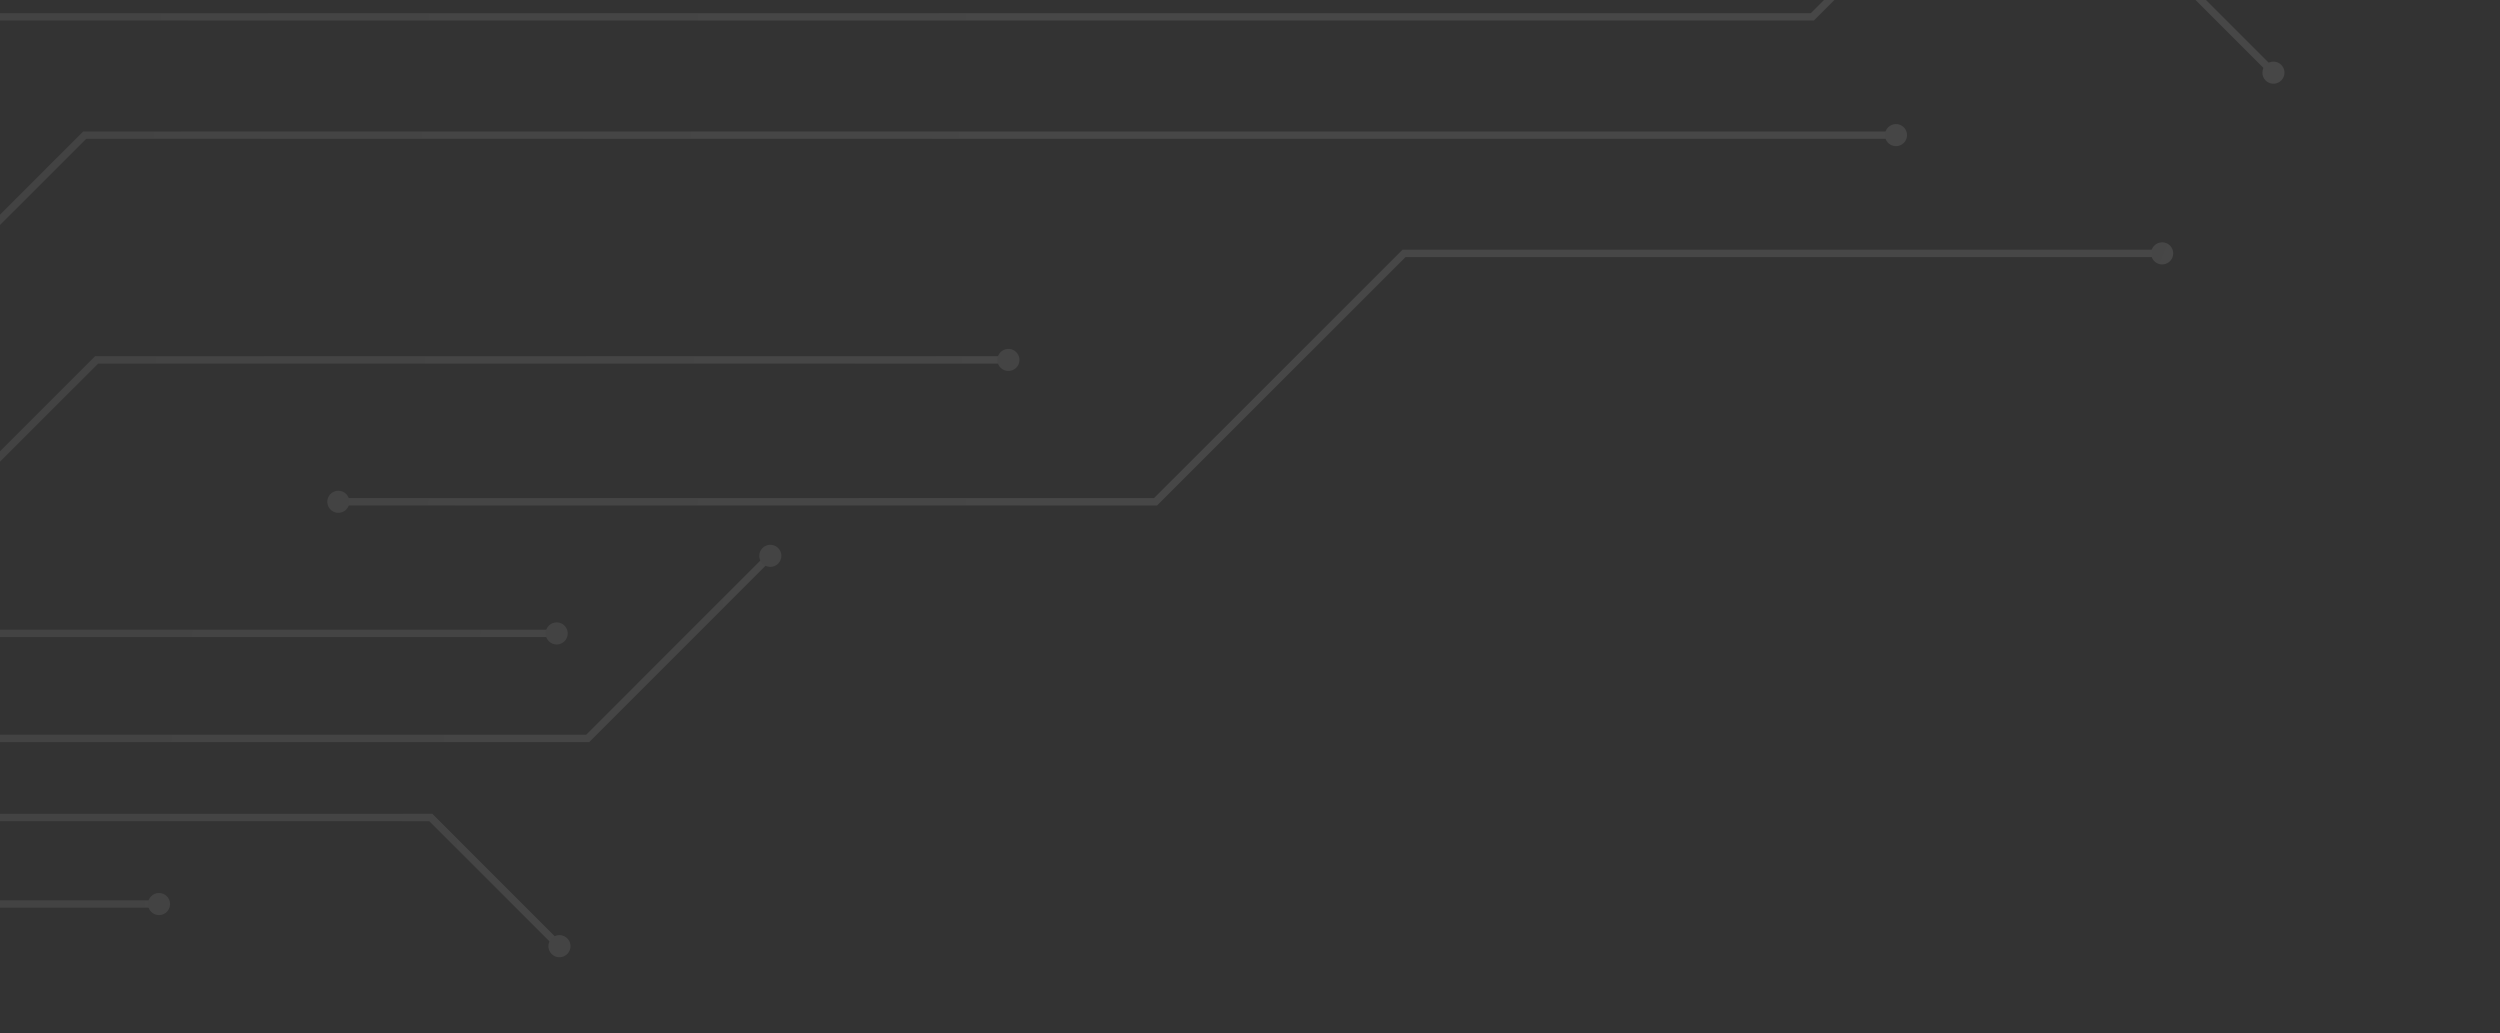 <?xml version="1.0" encoding="UTF-8"?> <svg xmlns="http://www.w3.org/2000/svg" width="600" height="248" viewBox="0 0 600 248" fill="none"><rect x="0" y="0" width="600" height="248" fill="#333333" stroke="none"/> <g opacity="0.1"> <g clip-path="url(#clip0_84_5)"> <path d="M336.617 59.924H519.047V61.69H337.343L277.702 121.307H81.067V119.541H276.968L336.617 59.924Z" fill="url(#paint0_radial_84_5)"></path> <path d="M518.918 58.158C519.443 58.158 519.956 58.313 520.393 58.605C520.829 58.897 521.169 59.311 521.37 59.796C521.571 60.281 521.623 60.814 521.521 61.329C521.419 61.843 521.166 62.316 520.795 62.687C520.424 63.058 519.951 63.311 519.436 63.413C518.921 63.515 518.388 63.463 517.903 63.262C517.418 63.061 517.003 62.721 516.712 62.285C516.42 61.849 516.265 61.336 516.265 60.811C516.265 60.107 516.544 59.433 517.042 58.935C517.54 58.438 518.215 58.158 518.918 58.158Z" fill="url(#paint1_radial_84_5)"></path> <path d="M81.204 117.775C80.679 117.775 80.166 117.93 79.73 118.222C79.294 118.514 78.954 118.928 78.753 119.413C78.552 119.898 78.499 120.431 78.602 120.946C78.704 121.46 78.957 121.933 79.328 122.304C79.699 122.675 80.172 122.928 80.687 123.03C81.201 123.132 81.735 123.08 82.22 122.879C82.705 122.678 83.119 122.338 83.411 121.902C83.703 121.466 83.858 120.953 83.858 120.428C83.858 119.724 83.579 119.049 83.081 118.552C82.583 118.054 81.908 117.775 81.204 117.775Z" fill="url(#paint2_radial_84_5)"></path> <path d="M22.822 85.495H242.147V87.261H23.556L-26.155 136.935H-187.299V135.177H-26.881L22.822 85.495Z" fill="url(#paint3_radial_84_5)"></path> <path d="M242.018 83.729C242.543 83.729 243.056 83.885 243.492 84.176C243.928 84.468 244.269 84.882 244.47 85.367C244.671 85.851 244.723 86.385 244.621 86.9C244.518 87.414 244.266 87.887 243.894 88.258C243.523 88.629 243.05 88.882 242.536 88.984C242.021 89.086 241.487 89.034 241.002 88.833C240.517 88.632 240.103 88.292 239.811 87.856C239.52 87.42 239.364 86.907 239.364 86.382C239.364 85.678 239.644 85.003 240.141 84.506C240.639 84.008 241.314 83.729 242.018 83.729Z" fill="url(#paint4_radial_84_5)"></path> <path d="M-187.17 133.403C-187.695 133.403 -188.208 133.558 -188.645 133.85C-189.081 134.142 -189.421 134.556 -189.622 135.041C-189.823 135.525 -189.875 136.059 -189.773 136.574C-189.671 137.088 -189.418 137.561 -189.047 137.932C-188.676 138.303 -188.203 138.556 -187.688 138.658C-187.173 138.76 -186.64 138.708 -186.155 138.507C-185.67 138.306 -185.255 137.966 -184.964 137.53C-184.672 137.094 -184.516 136.581 -184.516 136.056C-184.516 135.352 -184.796 134.677 -185.294 134.18C-185.791 133.682 -186.466 133.403 -187.17 133.403Z" fill="url(#paint5_radial_84_5)"></path> <path d="M404.775 -50.794H571.646L597.804 -24.627L596.554 -23.377L570.912 -49.028H405.509L389.885 -33.425H-57.395L-109.929 19.096H-447.156V17.338H-110.663L-58.121 -35.191H389.151L404.775 -50.794Z" fill="url(#paint6_radial_84_5)"></path> <path d="M-447.027 20.87C-447.552 20.87 -448.065 20.715 -448.501 20.423C-448.938 20.131 -449.278 19.717 -449.479 19.232C-449.68 18.748 -449.732 18.214 -449.63 17.7C-449.527 17.185 -449.275 16.712 -448.904 16.341C-448.532 15.97 -448.06 15.717 -447.545 15.615C-447.03 15.513 -446.496 15.565 -446.012 15.766C-445.527 15.967 -445.112 16.307 -444.821 16.743C-444.529 17.179 -444.373 17.692 -444.373 18.217C-444.372 18.566 -444.44 18.911 -444.573 19.234C-444.706 19.556 -444.902 19.849 -445.148 20.096C-445.395 20.342 -445.688 20.537 -446.01 20.67C-446.333 20.803 -446.678 20.871 -447.027 20.87Z" fill="url(#paint7_radial_84_5)"></path> <path d="M595.207 -22.224C595.578 -21.852 596.051 -21.599 596.566 -21.497C597.081 -21.394 597.615 -21.447 598.1 -21.647C598.585 -21.848 599 -22.188 599.291 -22.624C599.583 -23.061 599.739 -23.574 599.739 -24.099C599.739 -24.623 599.583 -25.137 599.291 -25.573C599 -26.009 598.585 -26.349 598.1 -26.55C597.615 -26.751 597.081 -26.803 596.566 -26.7C596.051 -26.598 595.578 -26.345 595.207 -25.973C594.71 -25.476 594.431 -24.802 594.431 -24.099C594.431 -23.395 594.71 -22.721 595.207 -22.224Z" fill="url(#paint8_radial_84_5)"></path> <path d="M453.752 -16.015H513.417L546.335 16.903L545.085 18.153L512.691 -14.248H454.487L435.322 4.928H-13.362L-74.414 65.964H-462.087L-514.702 118.573L-515.952 117.323L-462.812 64.198H-75.149L-14.097 3.162H434.587L453.752 -16.015Z" fill="url(#paint9_radial_84_5)"></path> <path d="M-515.234 120.509C-513.768 120.509 -512.58 119.321 -512.58 117.856C-512.58 116.39 -513.768 115.202 -515.234 115.202C-516.699 115.202 -517.888 116.39 -517.888 117.856C-517.888 119.321 -516.699 120.509 -515.234 120.509Z" fill="url(#paint10_radial_84_5)"></path> <path d="M543.746 19.314C544.117 19.685 544.59 19.938 545.104 20.041C545.619 20.143 546.153 20.091 546.638 19.89C547.123 19.69 547.538 19.349 547.83 18.913C548.121 18.477 548.277 17.964 548.277 17.439C548.277 16.914 548.121 16.401 547.83 15.965C547.538 15.528 547.123 15.188 546.638 14.988C546.153 14.787 545.619 14.735 545.104 14.837C544.59 14.94 544.117 15.193 543.746 15.564C543.251 16.063 542.973 16.736 542.973 17.439C542.973 18.141 543.251 18.815 543.746 19.314Z" fill="url(#paint11_radial_84_5)"></path> <path d="M19.975 31.547H455.164V33.305H20.709L-43.199 97.196H-416.65L-492.609 173.142H-863.18V171.376H-493.343L-417.376 95.43H-43.925L19.975 31.547Z" fill="url(#paint12_radial_84_5)"></path> <path d="M455.035 29.773C455.56 29.773 456.073 29.928 456.509 30.22C456.946 30.511 457.286 30.926 457.487 31.41C457.688 31.895 457.74 32.429 457.638 32.943C457.535 33.458 457.282 33.931 456.911 34.302C456.54 34.673 456.067 34.925 455.553 35.028C455.038 35.13 454.504 35.078 454.019 34.877C453.534 34.676 453.12 34.336 452.829 33.9C452.537 33.464 452.381 32.951 452.381 32.426C452.384 31.723 452.664 31.049 453.161 30.552C453.658 30.055 454.332 29.775 455.035 29.773Z" fill="url(#paint13_radial_84_5)"></path> <path d="M-863.043 169.602C-863.568 169.6 -864.082 169.755 -864.52 170.045C-864.957 170.336 -865.299 170.75 -865.501 171.234C-865.703 171.719 -865.757 172.253 -865.655 172.768C-865.554 173.283 -865.302 173.756 -864.931 174.128C-864.56 174.5 -864.087 174.754 -863.572 174.857C-863.057 174.96 -862.523 174.907 -862.038 174.707C-861.552 174.506 -861.137 174.166 -860.845 173.73C-860.553 173.293 -860.398 172.78 -860.398 172.255C-860.398 171.553 -860.676 170.879 -861.172 170.382C-861.668 169.885 -862.341 169.604 -863.043 169.602Z" fill="url(#paint14_radial_84_5)"></path> <path d="M-124.448 150.394L-123.198 151.644L-217.862 246.234H-576.343V244.468H-218.596L-124.448 150.394Z" fill="url(#paint15_radial_84_5)"></path> <path d="M-125.787 149.241C-125.416 148.869 -124.943 148.616 -124.429 148.514C-123.914 148.411 -123.38 148.463 -122.895 148.664C-122.41 148.865 -121.995 149.205 -121.703 149.641C-121.412 150.077 -121.256 150.591 -121.256 151.115C-121.256 151.64 -121.412 152.153 -121.703 152.59C-121.995 153.026 -122.41 153.366 -122.895 153.567C-123.38 153.767 -123.914 153.82 -124.429 153.717C-124.943 153.615 -125.416 153.362 -125.787 152.99C-126.034 152.745 -126.23 152.452 -126.364 152.131C-126.498 151.809 -126.567 151.464 -126.567 151.115C-126.567 150.767 -126.498 150.422 -126.364 150.1C-126.23 149.778 -126.034 149.486 -125.787 149.241Z" fill="url(#paint16_radial_84_5)"></path> <path d="M-576.205 242.702C-576.73 242.702 -577.243 242.858 -577.68 243.149C-578.116 243.441 -578.456 243.855 -578.657 244.34C-578.858 244.824 -578.911 245.358 -578.808 245.873C-578.706 246.387 -578.453 246.86 -578.082 247.231C-577.711 247.602 -577.238 247.855 -576.723 247.957C-576.208 248.059 -575.675 248.007 -575.19 247.806C-574.705 247.605 -574.291 247.265 -573.999 246.829C-573.707 246.393 -573.552 245.88 -573.552 245.355C-573.552 244.651 -573.831 243.977 -574.329 243.479C-574.827 242.981 -575.502 242.702 -576.205 242.702Z" fill="url(#paint17_radial_84_5)"></path> <path d="M-107.05 -133.128H282.687L346.586 -69.237H522.613V-67.471H345.861L281.953 -131.362H-107.05V-133.128Z" fill="url(#paint18_radial_84_5)"></path> <path d="M522.484 -71.003C523.009 -71.003 523.522 -70.847 523.959 -70.555C524.395 -70.263 524.735 -69.848 524.936 -69.363C525.137 -68.878 525.189 -68.344 525.086 -67.829C524.983 -67.314 524.729 -66.841 524.357 -66.471C523.985 -66.1 523.512 -65.848 522.996 -65.747C522.481 -65.645 521.947 -65.699 521.462 -65.901C520.978 -66.103 520.564 -66.444 520.273 -66.882C519.982 -67.319 519.828 -67.833 519.83 -68.358C519.832 -69.06 520.112 -69.733 520.61 -70.228C521.107 -70.724 521.781 -71.003 522.484 -71.003Z" fill="url(#paint19_radial_84_5)"></path> <path d="M-106.913 -134.893C-107.438 -134.893 -107.951 -134.738 -108.387 -134.446C-108.823 -134.155 -109.164 -133.741 -109.365 -133.256C-109.565 -132.771 -109.618 -132.238 -109.516 -131.723C-109.413 -131.208 -109.16 -130.736 -108.789 -130.365C-108.418 -129.993 -107.945 -129.741 -107.43 -129.638C-106.916 -129.536 -106.382 -129.589 -105.897 -129.789C-105.412 -129.99 -104.998 -130.33 -104.706 -130.766C-104.415 -131.203 -104.259 -131.716 -104.259 -132.24C-104.259 -132.944 -104.539 -133.619 -105.036 -134.116C-105.534 -134.614 -106.209 -134.893 -106.913 -134.893Z" fill="url(#paint20_radial_84_5)"></path> <path d="M184.337 132.677L185.587 133.927L141.41 178.109H-12.29V176.344H140.676L184.337 132.677Z" fill="url(#paint21_radial_84_5)"></path> <path d="M182.998 131.524C183.369 131.153 183.842 130.9 184.357 130.797C184.872 130.694 185.406 130.747 185.891 130.947C186.376 131.148 186.791 131.488 187.082 131.925C187.374 132.361 187.53 132.874 187.53 133.399C187.53 133.924 187.374 134.437 187.082 134.873C186.791 135.31 186.376 135.65 185.891 135.85C185.406 136.051 184.872 136.103 184.357 136.001C183.842 135.898 183.369 135.645 182.998 135.274C182.751 135.028 182.555 134.736 182.422 134.414C182.288 134.092 182.219 133.747 182.219 133.399C182.219 133.05 182.288 132.705 182.422 132.384C182.555 132.062 182.751 131.77 182.998 131.524Z" fill="url(#paint22_radial_84_5)"></path> <path d="M-12.152 174.577C-12.678 174.577 -13.191 174.733 -13.628 175.025C-14.064 175.317 -14.404 175.732 -14.605 176.217C-14.806 176.702 -14.858 177.236 -14.755 177.751C-14.652 178.266 -14.398 178.739 -14.026 179.109C-13.654 179.48 -13.181 179.732 -12.665 179.834C-12.15 179.935 -11.616 179.881 -11.131 179.679C-10.646 179.477 -10.232 179.136 -9.942 178.699C-9.651 178.261 -9.497 177.748 -9.499 177.222C-9.499 176.874 -9.568 176.53 -9.701 176.208C-9.834 175.887 -10.03 175.595 -10.276 175.349C-10.523 175.104 -10.816 174.909 -11.137 174.777C-11.46 174.644 -11.804 174.576 -12.152 174.577Z" fill="url(#paint23_radial_84_5)"></path> <path d="M38.301 216.083H-165.021V217.849H38.301V216.083Z" fill="url(#paint24_radial_84_5)"></path> <path d="M-164.892 219.623C-165.417 219.623 -165.93 219.467 -166.366 219.176C-166.802 218.884 -167.143 218.47 -167.344 217.985C-167.544 217.5 -167.597 216.967 -167.495 216.452C-167.392 215.938 -167.139 215.465 -166.768 215.094C-166.397 214.723 -165.924 214.47 -165.409 214.368C-164.895 214.265 -164.361 214.318 -163.876 214.519C-163.391 214.72 -162.977 215.06 -162.685 215.496C-162.394 215.932 -162.238 216.445 -162.238 216.97C-162.238 217.673 -162.518 218.348 -163.015 218.846C-163.513 219.343 -164.188 219.623 -164.892 219.623Z" fill="url(#paint25_radial_84_5)"></path> <path d="M38.164 219.623C39.629 219.623 40.817 218.435 40.817 216.97C40.817 215.505 39.629 214.317 38.164 214.317C36.698 214.317 35.51 215.505 35.51 216.97C35.51 218.435 36.698 219.623 38.164 219.623Z" fill="url(#paint26_radial_84_5)"></path> <path d="M149.903 -99.049H277.912V-97.283H150.637L128.278 -74.922H-194.406L-222.637 -46.706H-557.234L-587.329 -76.817H-676.838L-735.801 -17.829H-1093.24L-1127.06 15.999L-1128.31 14.75L-1093.98 -19.595H-736.535L-677.572 -78.575H-586.594L-556.5 -48.472H-223.363L-195.139 -76.688H127.544L149.903 -99.049Z" fill="url(#paint27_radial_84_5)"></path> <path d="M277.783 -100.815C278.308 -100.815 278.821 -100.66 279.257 -100.368C279.694 -100.077 280.034 -99.662 280.234 -99.177C280.435 -98.693 280.488 -98.159 280.385 -97.644C280.283 -97.13 280.03 -96.657 279.659 -96.286C279.288 -95.915 278.815 -95.662 278.301 -95.56C277.786 -95.458 277.252 -95.51 276.767 -95.711C276.282 -95.912 275.868 -96.252 275.576 -96.688C275.285 -97.124 275.129 -97.637 275.129 -98.162C275.129 -98.866 275.409 -99.541 275.906 -100.038C276.404 -100.536 277.079 -100.815 277.783 -100.815Z" fill="url(#paint28_radial_84_5)"></path> <path d="M-1129.47 13.435C-1129.84 13.806 -1130.09 14.279 -1130.19 14.793C-1130.3 15.308 -1130.24 15.842 -1130.04 16.327C-1129.84 16.812 -1129.5 17.226 -1129.07 17.518C-1128.63 17.81 -1128.12 17.965 -1127.59 17.965C-1127.07 17.965 -1126.55 17.81 -1126.12 17.518C-1125.68 17.226 -1125.34 16.812 -1125.14 16.327C-1124.94 15.842 -1124.89 15.308 -1124.99 14.793C-1125.09 14.279 -1125.34 13.806 -1125.72 13.435C-1126.21 12.94 -1126.89 12.662 -1127.59 12.662C-1128.29 12.662 -1128.97 12.94 -1129.47 13.435Z" fill="url(#paint29_radial_84_5)"></path> <path d="M-363.358 -213.34H-22.606L44.843 -145.893L43.592 -144.643L-23.34 -211.574H-363.358V-213.34Z" fill="url(#paint30_radial_84_5)"></path> <path d="M46.004 -147.239C46.376 -146.869 46.628 -146.396 46.731 -145.881C46.834 -145.366 46.781 -144.833 46.581 -144.348C46.38 -143.863 46.04 -143.448 45.603 -143.157C45.167 -142.865 44.654 -142.709 44.129 -142.709C43.604 -142.709 43.09 -142.865 42.654 -143.157C42.218 -143.448 41.877 -143.863 41.677 -144.348C41.476 -144.833 41.423 -145.366 41.526 -145.881C41.629 -146.396 41.882 -146.869 42.253 -147.239C42.752 -147.734 43.426 -148.012 44.129 -148.012C44.831 -148.012 45.505 -147.734 46.004 -147.239Z" fill="url(#paint31_radial_84_5)"></path> <path d="M-363.229 -215.106C-363.754 -215.106 -364.267 -214.95 -364.704 -214.658C-365.14 -214.366 -365.48 -213.951 -365.681 -213.466C-365.882 -212.981 -365.934 -212.447 -365.831 -211.932C-365.728 -211.417 -365.474 -210.945 -365.102 -210.574C-364.73 -210.203 -364.257 -209.951 -363.741 -209.85C-363.226 -209.748 -362.692 -209.802 -362.208 -210.004C-361.723 -210.206 -361.309 -210.547 -361.018 -210.985C-360.728 -211.422 -360.573 -211.936 -360.575 -212.461C-360.577 -213.163 -360.858 -213.836 -361.355 -214.332C-361.852 -214.827 -362.526 -215.106 -363.229 -215.106Z" fill="url(#paint32_radial_84_5)"></path> <path d="M-85.473 151.136H133.739V152.902H-84.739L-127.151 195.318H103.757L134.989 226.55L133.739 227.8L103.031 197.084H-131.409L-85.473 151.136Z" fill="url(#paint33_radial_84_5)"></path> <path d="M133.602 154.676C135.067 154.676 136.255 153.488 136.255 152.023C136.255 150.557 135.067 149.37 133.602 149.37C132.136 149.37 130.948 150.557 130.948 152.023C130.948 153.488 132.136 154.676 133.602 154.676Z" fill="url(#paint34_radial_84_5)"></path> <path d="M132.392 228.961C132.763 229.331 133.236 229.583 133.751 229.685C134.265 229.786 134.798 229.733 135.283 229.532C135.767 229.331 136.181 228.991 136.472 228.555C136.764 228.119 136.919 227.606 136.919 227.082C136.919 226.558 136.764 226.045 136.472 225.609C136.181 225.173 135.767 224.833 135.283 224.632C134.798 224.431 134.265 224.378 133.751 224.479C133.236 224.581 132.763 224.833 132.392 225.203C131.894 225.702 131.615 226.378 131.615 227.082C131.615 227.786 131.894 228.462 132.392 228.961Z" fill="url(#paint35_radial_84_5)"></path> <path d="M-334.578 162.861H-159.947V164.627H-333.844L-373.247 204.003H-723.581V202.237H-373.981L-334.578 162.861Z" fill="url(#paint36_radial_84_5)"></path> <path d="M-160.076 161.095C-159.552 161.095 -159.038 161.25 -158.602 161.542C-158.166 161.833 -157.825 162.248 -157.625 162.732C-157.424 163.217 -157.371 163.751 -157.474 164.265C-157.576 164.78 -157.829 165.253 -158.2 165.624C-158.571 165.995 -159.044 166.247 -159.559 166.35C-160.073 166.452 -160.607 166.4 -161.092 166.199C-161.577 165.998 -161.991 165.658 -162.283 165.221C-162.574 164.785 -162.73 164.272 -162.73 163.748C-162.73 163.044 -162.45 162.369 -161.953 161.872C-161.455 161.374 -160.78 161.095 -160.076 161.095Z" fill="url(#paint37_radial_84_5)"></path> <path d="M-723.444 200.471C-723.969 200.471 -724.482 200.627 -724.918 200.918C-725.354 201.21 -725.695 201.624 -725.895 202.109C-726.096 202.593 -726.149 203.127 -726.046 203.642C-725.944 204.156 -725.691 204.629 -725.32 205C-724.949 205.371 -724.476 205.624 -723.961 205.726C-723.447 205.828 -722.913 205.776 -722.428 205.575C-721.943 205.374 -721.529 205.034 -721.237 204.598C-720.946 204.162 -720.79 203.649 -720.79 203.124C-720.79 202.42 -721.069 201.745 -721.567 201.248C-722.065 200.75 -722.74 200.471 -723.444 200.471Z" fill="url(#paint38_radial_84_5)"></path> <path d="M-323.132 198.003H-207.085V199.769H-322.398L-349.944 227.3L-351.194 226.05L-323.132 198.003Z" fill="url(#paint39_radial_84_5)"></path> <path d="M-207.214 196.229C-206.69 196.229 -206.177 196.385 -205.74 196.676C-205.304 196.968 -204.964 197.382 -204.763 197.867C-204.562 198.352 -204.509 198.885 -204.612 199.4C-204.714 199.915 -204.967 200.387 -205.338 200.758C-205.709 201.129 -206.182 201.382 -206.697 201.484C-207.212 201.587 -207.745 201.534 -208.23 201.333C-208.715 201.133 -209.129 200.793 -209.421 200.356C-209.713 199.92 -209.868 199.407 -209.868 198.882C-209.868 198.179 -209.589 197.504 -209.091 197.006C-208.593 196.509 -207.918 196.229 -207.214 196.229Z" fill="url(#paint40_radial_84_5)"></path> <path d="M-352.307 224.711C-352.679 225.082 -352.932 225.555 -353.034 226.07C-353.137 226.584 -353.085 227.118 -352.884 227.603C-352.683 228.088 -352.343 228.502 -351.906 228.794C-351.47 229.086 -350.957 229.241 -350.432 229.241C-349.907 229.241 -349.394 229.086 -348.957 228.794C-348.521 228.502 -348.18 228.088 -347.98 227.603C-347.779 227.118 -347.727 226.584 -347.829 226.07C-347.932 225.555 -348.185 225.082 -348.556 224.711C-349.055 224.216 -349.729 223.939 -350.432 223.939C-351.134 223.939 -351.808 224.216 -352.307 224.711Z" fill="url(#paint41_radial_84_5)"></path> <path d="M-206.456 105.485L-205.206 106.735L-235.357 136.87H-355.429L-385.112 166.546H-439.026L-465.144 192.657L-466.394 191.415L-439.76 164.78H-385.846L-356.163 135.104H-236.091L-206.456 105.485Z" fill="url(#paint42_radial_84_5)"></path> <path d="M-207.803 104.332C-207.432 103.961 -206.959 103.708 -206.445 103.605C-205.93 103.503 -205.396 103.555 -204.911 103.756C-204.426 103.956 -204.011 104.297 -203.719 104.733C-203.428 105.169 -203.272 105.682 -203.272 106.207C-203.272 106.732 -203.428 107.245 -203.719 107.681C-204.011 108.118 -204.426 108.458 -204.911 108.659C-205.396 108.859 -205.93 108.912 -206.445 108.809C-206.959 108.706 -207.432 108.453 -207.803 108.082C-208.05 107.836 -208.246 107.544 -208.38 107.222C-208.514 106.901 -208.583 106.556 -208.583 106.207C-208.583 105.859 -208.514 105.514 -208.38 105.192C-208.246 104.87 -208.05 104.578 -207.803 104.332Z" fill="url(#paint43_radial_84_5)"></path> <path d="M-467.547 190.036C-467.919 190.407 -468.172 190.88 -468.274 191.394C-468.377 191.909 -468.325 192.443 -468.124 192.928C-467.923 193.413 -467.583 193.827 -467.147 194.119C-466.71 194.411 -466.197 194.566 -465.672 194.566C-465.147 194.566 -464.634 194.411 -464.197 194.119C-463.761 193.827 -463.421 193.413 -463.22 192.928C-463.019 192.443 -462.967 191.909 -463.069 191.394C-463.172 190.88 -463.425 190.407 -463.797 190.036C-464.042 189.789 -464.335 189.593 -464.656 189.459C-464.978 189.326 -465.323 189.257 -465.672 189.257C-466.02 189.257 -466.365 189.326 -466.687 189.459C-467.009 189.593 -467.301 189.789 -467.547 190.036Z" fill="url(#paint44_radial_84_5)"></path> <path d="M-320.898 -32.223L-319.648 -30.973L-345.636 -5.015H-584.199L-656.608 67.359H-1043.53V65.593H-657.342L-584.925 -6.781H-346.37L-320.898 -32.223Z" fill="url(#paint45_radial_84_5)"></path> <path d="M-322.237 -33.384C-321.866 -33.756 -321.393 -34.008 -320.878 -34.111C-320.363 -34.214 -319.829 -34.161 -319.344 -33.961C-318.859 -33.76 -318.445 -33.42 -318.153 -32.984C-317.861 -32.547 -317.705 -32.034 -317.705 -31.509C-317.705 -30.985 -317.861 -30.471 -318.153 -30.035C-318.445 -29.599 -318.859 -29.259 -319.344 -29.058C-319.829 -28.857 -320.363 -28.805 -320.878 -28.907C-321.393 -29.01 -321.866 -29.263 -322.237 -29.634C-322.732 -30.133 -323.01 -30.807 -323.01 -31.509C-323.01 -32.212 -322.732 -32.886 -322.237 -33.384Z" fill="url(#paint46_radial_84_5)"></path> <path d="M-1043.39 63.819C-1043.92 63.819 -1044.43 63.974 -1044.87 64.266C-1045.3 64.558 -1045.64 64.972 -1045.84 65.457C-1046.05 65.941 -1046.1 66.475 -1046 66.99C-1045.89 67.504 -1045.64 67.977 -1045.27 68.348C-1044.9 68.719 -1044.43 68.972 -1043.91 69.074C-1043.4 69.176 -1042.86 69.124 -1042.38 68.923C-1041.89 68.722 -1041.48 68.382 -1041.19 67.946C-1040.89 67.51 -1040.74 66.997 -1040.74 66.472C-1040.74 65.768 -1041.02 65.093 -1041.52 64.596C-1042.01 64.098 -1042.69 63.819 -1043.39 63.819Z" fill="url(#paint47_radial_84_5)"></path> <path d="M-660.189 90.462H-526.704V92.228H-659.464L-700.988 133.725H-858.195V131.959H-701.722L-660.189 90.462Z" fill="url(#paint48_radial_84_5)"></path> <path d="M-526.833 88.696C-526.308 88.696 -525.795 88.852 -525.359 89.143C-524.922 89.435 -524.582 89.849 -524.381 90.334C-524.18 90.819 -524.128 91.352 -524.23 91.867C-524.333 92.382 -524.585 92.854 -524.956 93.225C-525.328 93.596 -525.8 93.849 -526.315 93.951C-526.83 94.054 -527.364 94.001 -527.848 93.8C-528.333 93.6 -528.748 93.26 -529.039 92.823C-529.331 92.387 -529.487 91.874 -529.487 91.349C-529.487 90.646 -529.207 89.971 -528.709 89.473C-528.212 88.976 -527.537 88.696 -526.833 88.696Z" fill="url(#paint49_radial_84_5)"></path> <path d="M-858.05 130.193C-858.575 130.193 -859.088 130.349 -859.525 130.641C-859.961 130.932 -860.301 131.346 -860.502 131.831C-860.703 132.316 -860.756 132.849 -860.653 133.364C-860.551 133.879 -860.298 134.351 -859.927 134.722C-859.556 135.094 -859.083 135.346 -858.568 135.448C-858.053 135.551 -857.52 135.498 -857.035 135.297C-856.55 135.097 -856.135 134.757 -855.844 134.32C-855.552 133.884 -855.397 133.371 -855.397 132.846C-855.397 132.143 -855.676 131.468 -856.174 130.971C-856.672 130.473 -857.347 130.193 -858.05 130.193Z" fill="url(#paint50_radial_84_5)"></path> <path d="M-478.364 135.87H-618.875V137.636H-478.364V135.87Z" fill="url(#paint51_radial_84_5)"></path> <path d="M-478.501 134.104C-477.976 134.104 -477.463 134.26 -477.027 134.552C-476.59 134.843 -476.25 135.257 -476.049 135.742C-475.848 136.227 -475.796 136.76 -475.898 137.275C-476.001 137.79 -476.253 138.262 -476.625 138.633C-476.996 139.004 -477.468 139.257 -477.983 139.359C-478.498 139.462 -479.031 139.409 -479.516 139.209C-480.001 139.008 -480.416 138.668 -480.708 138.231C-480.999 137.795 -481.155 137.282 -481.155 136.758C-481.155 136.054 -480.875 135.379 -480.377 134.882C-479.88 134.384 -479.205 134.104 -478.501 134.104Z" fill="url(#paint52_radial_84_5)"></path> <path d="M-618.746 134.104C-619.271 134.104 -619.784 134.26 -620.22 134.552C-620.657 134.843 -620.997 135.257 -621.198 135.742C-621.399 136.227 -621.451 136.76 -621.349 137.275C-621.246 137.79 -620.994 138.262 -620.622 138.633C-620.251 139.004 -619.778 139.257 -619.264 139.359C-618.749 139.462 -618.215 139.409 -617.73 139.209C-617.245 139.008 -616.831 138.668 -616.539 138.231C-616.248 137.795 -616.092 137.282 -616.092 136.758C-616.091 136.409 -616.159 136.063 -616.292 135.741C-616.425 135.419 -616.62 135.126 -616.867 134.879C-617.114 134.633 -617.407 134.437 -617.729 134.304C-618.052 134.171 -618.397 134.103 -618.746 134.104Z" fill="url(#paint53_radial_84_5)"></path> <path d="M-567.897 26.047H-499.537L-487.277 38.296H-69.801V40.062H-488.011L-500.271 27.813H-567.163L-598.919 59.585L-600.17 58.335L-567.897 26.047Z" fill="url(#paint54_radial_84_5)"></path> <path d="M-69.93 36.53C-69.405 36.53 -68.892 36.686 -68.455 36.977C-68.019 37.269 -67.679 37.683 -67.478 38.168C-67.277 38.653 -67.225 39.186 -67.327 39.701C-67.429 40.216 -67.682 40.688 -68.053 41.059C-68.424 41.431 -68.897 41.683 -69.412 41.785C-69.927 41.888 -70.46 41.835 -70.945 41.635C-71.43 41.434 -71.845 41.094 -72.136 40.657C-72.428 40.221 -72.584 39.708 -72.584 39.183C-72.584 38.48 -72.304 37.805 -71.806 37.307C-71.308 36.81 -70.634 36.53 -69.93 36.53Z" fill="url(#paint55_radial_84_5)"></path> <path d="M-601.323 56.981C-601.692 57.351 -601.943 57.822 -602.044 58.335C-602.145 58.848 -602.092 59.379 -601.891 59.861C-601.69 60.344 -601.351 60.756 -600.916 61.046C-600.481 61.337 -599.971 61.491 -599.448 61.491C-598.925 61.491 -598.414 61.337 -597.979 61.046C-597.545 60.756 -597.205 60.344 -597.005 59.861C-596.804 59.379 -596.751 58.848 -596.852 58.335C-596.953 57.822 -597.204 57.351 -597.572 56.981C-598.071 56.486 -598.745 56.208 -599.448 56.208C-600.15 56.208 -600.824 56.486 -601.323 56.981Z" fill="url(#paint56_radial_84_5)"></path> <path d="M-780.858 25.878H-650.736V27.644H-780.132L-796.845 44.304H-953.359V42.538H-797.571L-780.858 25.878Z" fill="url(#paint57_radial_84_5)"></path> <path d="M-650.865 24.112C-650.34 24.112 -649.827 24.267 -649.391 24.559C-648.954 24.851 -648.614 25.265 -648.413 25.75C-648.212 26.234 -648.16 26.768 -648.262 27.282C-648.365 27.797 -648.617 28.27 -648.989 28.641C-649.36 29.012 -649.833 29.265 -650.347 29.367C-650.862 29.469 -651.396 29.417 -651.881 29.216C-652.365 29.015 -652.78 28.675 -653.072 28.239C-653.363 27.803 -653.519 27.29 -653.519 26.765C-653.519 26.061 -653.239 25.387 -652.742 24.889C-652.244 24.391 -651.569 24.112 -650.865 24.112Z" fill="url(#paint58_radial_84_5)"></path> <path d="M-953.23 40.772C-953.755 40.772 -954.268 40.928 -954.704 41.219C-955.141 41.511 -955.481 41.925 -955.682 42.41C-955.883 42.895 -955.935 43.428 -955.833 43.943C-955.731 44.457 -955.478 44.93 -955.107 45.301C-954.735 45.672 -954.263 45.925 -953.748 46.027C-953.233 46.13 -952.7 46.077 -952.215 45.876C-951.73 45.675 -951.315 45.335 -951.024 44.899C-950.732 44.463 -950.576 43.95 -950.576 43.425C-950.576 42.721 -950.856 42.047 -951.354 41.549C-951.851 41.052 -952.526 40.772 -953.23 40.772Z" fill="url(#paint59_radial_84_5)"></path> <path d="M-782.237 -163.73H-524.808L-475.565 -114.484H-171.522L-147.945 -90.929L-149.195 -89.687L-172.248 -112.718H-476.299L-525.542 -161.964H-782.237V-163.73Z" fill="url(#paint60_radial_84_5)"></path> <path d="M-146.791 -92.275C-146.423 -91.905 -146.172 -91.434 -146.071 -90.921C-145.97 -90.408 -146.023 -89.877 -146.224 -89.394C-146.424 -88.912 -146.763 -88.5 -147.198 -88.21C-147.633 -87.92 -148.144 -87.765 -148.667 -87.765C-149.19 -87.765 -149.701 -87.92 -150.135 -88.21C-150.57 -88.5 -150.909 -88.912 -151.11 -89.394C-151.31 -89.877 -151.364 -90.408 -151.263 -90.921C-151.162 -91.434 -150.911 -91.905 -150.542 -92.275C-150.045 -92.772 -149.37 -93.051 -148.667 -93.051C-147.964 -93.051 -147.289 -92.772 -146.791 -92.275Z" fill="url(#paint61_radial_84_5)"></path> <path d="M-782.1 -165.496C-782.625 -165.496 -783.138 -165.341 -783.575 -165.049C-784.011 -164.758 -784.351 -164.343 -784.552 -163.859C-784.753 -163.374 -784.805 -162.84 -784.703 -162.326C-784.601 -161.811 -784.348 -161.338 -783.977 -160.967C-783.606 -160.596 -783.133 -160.344 -782.618 -160.241C-782.103 -160.139 -781.57 -160.191 -781.085 -160.392C-780.6 -160.593 -780.185 -160.933 -779.894 -161.369C-779.602 -161.806 -779.446 -162.318 -779.446 -162.843C-779.446 -163.547 -779.726 -164.222 -780.224 -164.719C-780.721 -165.217 -781.396 -165.496 -782.1 -165.496Z" fill="url(#paint62_radial_84_5)"></path> <path d="M-737.196 -114.484H-497.021V-112.718H-736.462L-792.126 -57.108H-1027.18V-58.874H-792.852L-737.196 -114.484Z" fill="url(#paint63_radial_84_5)"></path> <path d="M-497.15 -116.25C-496.625 -116.25 -496.112 -116.094 -495.675 -115.802C-495.239 -115.511 -494.899 -115.097 -494.698 -114.612C-494.497 -114.127 -494.445 -113.594 -494.547 -113.079C-494.649 -112.564 -494.902 -112.092 -495.273 -111.721C-495.644 -111.35 -496.117 -111.097 -496.632 -110.995C-497.147 -110.892 -497.68 -110.945 -498.165 -111.145C-498.65 -111.346 -499.065 -111.686 -499.356 -112.123C-499.648 -112.559 -499.803 -113.072 -499.803 -113.597C-499.803 -114.3 -499.524 -114.975 -499.026 -115.473C-498.529 -115.97 -497.854 -116.25 -497.15 -116.25Z" fill="url(#paint64_radial_84_5)"></path> <path d="M-1027.04 -60.64C-1027.57 -60.642 -1028.08 -60.488 -1028.52 -60.197C-1028.96 -59.907 -1029.3 -59.493 -1029.5 -59.008C-1029.7 -58.524 -1029.76 -57.99 -1029.65 -57.475C-1029.55 -56.96 -1029.3 -56.486 -1028.93 -56.114C-1028.56 -55.742 -1028.09 -55.489 -1027.57 -55.386C-1027.06 -55.283 -1026.52 -55.335 -1026.04 -55.535C-1025.55 -55.736 -1025.14 -56.076 -1024.84 -56.513C-1024.55 -56.949 -1024.4 -57.462 -1024.4 -57.987C-1024.4 -58.69 -1024.68 -59.363 -1025.17 -59.861C-1025.67 -60.358 -1026.34 -60.638 -1027.04 -60.64Z" fill="url(#paint65_radial_84_5)"></path> <path d="M-90.74 -21.312H-226.258V-19.547H-90.74V-21.312Z" fill="url(#paint66_radial_84_5)"></path> <path d="M-90.869 -23.087C-90.344 -23.087 -89.831 -22.931 -89.395 -22.639C-88.959 -22.348 -88.618 -21.934 -88.418 -21.449C-88.217 -20.964 -88.164 -20.43 -88.266 -19.916C-88.369 -19.401 -88.622 -18.929 -88.993 -18.558C-89.364 -18.186 -89.837 -17.934 -90.352 -17.831C-90.866 -17.729 -91.4 -17.782 -91.885 -17.982C-92.37 -18.183 -92.784 -18.523 -93.076 -18.959C-93.367 -19.396 -93.523 -19.909 -93.523 -20.433C-93.523 -21.137 -93.243 -21.812 -92.746 -22.309C-92.248 -22.807 -91.573 -23.087 -90.869 -23.087Z" fill="url(#paint67_radial_84_5)"></path> <path d="M-226.129 -23.087C-226.654 -23.087 -227.167 -22.931 -227.604 -22.639C-228.04 -22.348 -228.38 -21.934 -228.581 -21.449C-228.782 -20.964 -228.834 -20.43 -228.732 -19.916C-228.63 -19.401 -228.377 -18.929 -228.006 -18.558C-227.635 -18.186 -227.162 -17.934 -226.647 -17.831C-226.132 -17.729 -225.599 -17.782 -225.114 -17.982C-224.629 -18.183 -224.214 -18.523 -223.923 -18.959C-223.631 -19.396 -223.476 -19.909 -223.476 -20.433C-223.476 -21.137 -223.755 -21.812 -224.253 -22.309C-224.751 -22.807 -225.426 -23.087 -226.129 -23.087Z" fill="url(#paint68_radial_84_5)"></path> <path d="M-861.809 -230H-474.492L-420.191 -175.713H-8.313V-173.955H-420.925L-475.218 -228.234H-861.075L-890.379 -198.962H-1037.85L-1079.21 -157.61L-1080.46 -158.86L-1038.59 -200.728H-891.113L-861.809 -230Z" fill="url(#paint69_radial_84_5)"></path> <path d="M-8.45 -172.181C-6.985 -172.181 -5.797 -173.369 -5.797 -174.834C-5.797 -176.3 -6.985 -177.487 -8.45 -177.487C-9.916 -177.487 -11.104 -176.3 -11.104 -174.834C-11.104 -173.369 -9.916 -172.181 -8.45 -172.181Z" fill="url(#paint70_radial_84_5)"></path> <path d="M-1081.61 -160.206C-1081.98 -159.835 -1082.23 -159.363 -1082.34 -158.848C-1082.44 -158.333 -1082.39 -157.8 -1082.19 -157.315C-1081.99 -156.83 -1081.65 -156.415 -1081.21 -156.124C-1080.77 -155.832 -1080.26 -155.676 -1079.73 -155.676C-1079.21 -155.676 -1078.7 -155.832 -1078.26 -156.124C-1077.82 -156.415 -1077.48 -156.83 -1077.28 -157.315C-1077.08 -157.8 -1077.03 -158.333 -1077.13 -158.848C-1077.23 -159.363 -1077.49 -159.835 -1077.86 -160.206C-1078.1 -160.453 -1078.4 -160.649 -1078.72 -160.783C-1079.04 -160.917 -1079.39 -160.986 -1079.73 -160.986C-1080.08 -160.986 -1080.43 -160.917 -1080.75 -160.783C-1081.07 -160.649 -1081.36 -160.453 -1081.61 -160.206Z" fill="url(#paint71_radial_84_5)"></path> <path d="M-1059.88 -141.635H-929.242L-886.62 -99.049H-773.703V-97.283H-887.354L-929.968 -139.869H-1059.15L-1101.75 -97.283H-1261.48V-99.049H-1102.48L-1059.88 -141.635Z" fill="url(#paint72_radial_84_5)"></path> <path d="M-773.84 -100.815C-773.315 -100.817 -772.801 -100.663 -772.364 -100.372C-771.926 -100.081 -771.585 -99.668 -771.383 -99.183C-771.181 -98.698 -771.127 -98.165 -771.229 -97.65C-771.33 -97.134 -771.582 -96.661 -771.953 -96.289C-772.324 -95.917 -772.797 -95.664 -773.312 -95.561C-773.827 -95.458 -774.361 -95.51 -774.846 -95.71C-775.331 -95.911 -775.746 -96.251 -776.038 -96.687C-776.33 -97.124 -776.486 -97.637 -776.486 -98.162C-776.486 -98.864 -776.208 -99.538 -775.712 -100.035C-775.216 -100.533 -774.543 -100.813 -773.84 -100.815Z" fill="url(#paint73_radial_84_5)"></path> <path d="M-1261.35 -100.815C-1261.88 -100.815 -1262.39 -100.66 -1262.83 -100.368C-1263.27 -100.077 -1263.61 -99.662 -1263.81 -99.177C-1264.01 -98.693 -1264.06 -98.159 -1263.96 -97.644C-1263.85 -97.13 -1263.6 -96.657 -1263.23 -96.286C-1262.86 -95.915 -1262.39 -95.662 -1261.87 -95.56C-1261.36 -95.458 -1260.82 -95.51 -1260.34 -95.711C-1259.85 -95.912 -1259.44 -96.252 -1259.15 -96.688C-1258.86 -97.124 -1258.7 -97.637 -1258.7 -98.162C-1258.7 -98.866 -1258.98 -99.541 -1259.48 -100.038C-1259.98 -100.536 -1260.65 -100.815 -1261.35 -100.815Z" fill="url(#paint74_radial_84_5)"></path> <path d="M-401.639 -87.268L-391.073 -76.688H-212.917V-74.922H-391.807L-402.89 -86.026L-401.639 -87.268Z" fill="url(#paint75_radial_84_5)"></path> <path d="M-213.046 -78.494C-212.521 -78.494 -212.008 -78.338 -211.572 -78.047C-211.135 -77.755 -210.795 -77.341 -210.594 -76.856C-210.394 -76.372 -210.341 -75.838 -210.443 -75.323C-210.546 -74.809 -210.799 -74.336 -211.17 -73.965C-211.541 -73.594 -212.014 -73.341 -212.528 -73.239C-213.043 -73.137 -213.577 -73.189 -214.062 -73.39C-214.547 -73.591 -214.961 -73.931 -215.253 -74.367C-215.544 -74.803 -215.7 -75.316 -215.7 -75.841C-215.7 -76.545 -215.42 -77.219 -214.923 -77.717C-214.425 -78.215 -213.75 -78.494 -213.046 -78.494Z" fill="url(#paint76_radial_84_5)"></path> <path d="M-400.292 -88.421C-400.663 -88.792 -401.136 -89.045 -401.651 -89.148C-402.166 -89.25 -402.7 -89.198 -403.185 -88.997C-403.67 -88.797 -404.084 -88.457 -404.376 -88.02C-404.668 -87.584 -404.824 -87.071 -404.824 -86.546C-404.824 -86.021 -404.668 -85.508 -404.376 -85.072C-404.084 -84.635 -403.67 -84.295 -403.185 -84.095C-402.7 -83.894 -402.166 -83.841 -401.651 -83.944C-401.136 -84.047 -400.663 -84.3 -400.292 -84.671C-399.795 -85.168 -399.516 -85.843 -399.516 -86.546C-399.516 -87.249 -399.795 -87.923 -400.292 -88.421Z" fill="url(#paint77_radial_84_5)"></path> </g> </g> <defs> <radialGradient id="paint0_radial_84_5" cx="0" cy="0" r="1" gradientUnits="userSpaceOnUse" gradientTransform="translate(-559.863 -85.119) rotate(180) scale(827.982 3293.09)"> <stop stop-color="#A8A8A8"></stop> <stop offset="0.19" stop-color="#ADADAD"></stop> <stop offset="0.42" stop-color="#BDBDBD"></stop> <stop offset="0.69" stop-color="#D7D7D7"></stop> <stop offset="0.97" stop-color="#FBFBFB"></stop> <stop offset="1" stop-color="white"></stop> </radialGradient> <radialGradient id="paint1_radial_84_5" cx="0" cy="0" r="1" gradientUnits="userSpaceOnUse" gradientTransform="translate(-559.885 -87.084) rotate(180) scale(1159.62 646.557)"> <stop stop-color="#A8A8A8"></stop> <stop offset="0.19" stop-color="#ADADAD"></stop> <stop offset="0.42" stop-color="#BDBDBD"></stop> <stop offset="0.69" stop-color="#D7D7D7"></stop> <stop offset="0.97" stop-color="#FBFBFB"></stop> <stop offset="1" stop-color="white"></stop> </radialGradient> <radialGradient id="paint2_radial_84_5" cx="0" cy="0" r="1" gradientUnits="userSpaceOnUse" gradientTransform="translate(-559.884 -87.084) rotate(180) scale(1159.62 646.557)"> <stop stop-color="#A8A8A8"></stop> <stop offset="0.19" stop-color="#ADADAD"></stop> <stop offset="0.42" stop-color="#BDBDBD"></stop> <stop offset="0.69" stop-color="#D7D7D7"></stop> <stop offset="0.97" stop-color="#FBFBFB"></stop> <stop offset="1" stop-color="white"></stop> </radialGradient> <radialGradient id="paint3_radial_84_5" cx="0" cy="0" r="1" gradientUnits="userSpaceOnUse" gradientTransform="translate(-559.863 -85.017) rotate(180) scale(825.835 3843.06)"> <stop stop-color="#A8A8A8"></stop> <stop offset="0.19" stop-color="#ADADAD"></stop> <stop offset="0.42" stop-color="#BDBDBD"></stop> <stop offset="0.69" stop-color="#D7D7D7"></stop> <stop offset="0.97" stop-color="#FBFBFB"></stop> <stop offset="1" stop-color="white"></stop> </radialGradient> <radialGradient id="paint4_radial_84_5" cx="0" cy="0" r="1" gradientUnits="userSpaceOnUse" gradientTransform="translate(-559.885 -87.084) rotate(180) scale(1159.62 646.557)"> <stop stop-color="#A8A8A8"></stop> <stop offset="0.19" stop-color="#ADADAD"></stop> <stop offset="0.42" stop-color="#BDBDBD"></stop> <stop offset="0.69" stop-color="#D7D7D7"></stop> <stop offset="0.97" stop-color="#FBFBFB"></stop> <stop offset="1" stop-color="white"></stop> </radialGradient> <radialGradient id="paint5_radial_84_5" cx="0" cy="0" r="1" gradientUnits="userSpaceOnUse" gradientTransform="translate(-559.884 -85.119) rotate(180) scale(1159.62 646.557)"> <stop stop-color="#A8A8A8"></stop> <stop offset="0.19" stop-color="#ADADAD"></stop> <stop offset="0.42" stop-color="#BDBDBD"></stop> <stop offset="0.69" stop-color="#D7D7D7"></stop> <stop offset="0.97" stop-color="#FBFBFB"></stop> <stop offset="1" stop-color="white"></stop> </radialGradient> <radialGradient id="paint6_radial_84_5" cx="0" cy="0" r="1" gradientUnits="userSpaceOnUse" gradientTransform="translate(-559.885 -85.044) rotate(180) scale(821.806 6849.01)"> <stop stop-color="#A8A8A8"></stop> <stop offset="0.19" stop-color="#ADADAD"></stop> <stop offset="0.42" stop-color="#BDBDBD"></stop> <stop offset="0.69" stop-color="#D7D7D7"></stop> <stop offset="0.97" stop-color="#FBFBFB"></stop> <stop offset="1" stop-color="white"></stop> </radialGradient> <radialGradient id="paint7_radial_84_5" cx="0" cy="0" r="1" gradientUnits="userSpaceOnUse" gradientTransform="translate(-559.887 -85.12) rotate(180) scale(1159.62 646.556)"> <stop stop-color="#A8A8A8"></stop> <stop offset="0.19" stop-color="#ADADAD"></stop> <stop offset="0.42" stop-color="#BDBDBD"></stop> <stop offset="0.69" stop-color="#D7D7D7"></stop> <stop offset="0.97" stop-color="#FBFBFB"></stop> <stop offset="1" stop-color="white"></stop> </radialGradient> <radialGradient id="paint8_radial_84_5" cx="0" cy="0" r="1" gradientUnits="userSpaceOnUse" gradientTransform="translate(-559.096 -84.136) rotate(180) scale(1159.62 646.557)"> <stop stop-color="#A8A8A8"></stop> <stop offset="0.19" stop-color="#ADADAD"></stop> <stop offset="0.42" stop-color="#BDBDBD"></stop> <stop offset="0.69" stop-color="#D7D7D7"></stop> <stop offset="0.97" stop-color="#FBFBFB"></stop> <stop offset="1" stop-color="white"></stop> </radialGradient> <radialGradient id="paint9_radial_84_5" cx="0" cy="0" r="1" gradientUnits="userSpaceOnUse" gradientTransform="translate(-559.884 -85.196) rotate(180) scale(826.541 3636.45)"> <stop stop-color="#A8A8A8"></stop> <stop offset="0.19" stop-color="#ADADAD"></stop> <stop offset="0.42" stop-color="#BDBDBD"></stop> <stop offset="0.69" stop-color="#D7D7D7"></stop> <stop offset="0.97" stop-color="#FBFBFB"></stop> <stop offset="1" stop-color="white"></stop> </radialGradient> <radialGradient id="paint10_radial_84_5" cx="0" cy="0" r="1" gradientUnits="userSpaceOnUse" gradientTransform="translate(-559.885 -87.084) rotate(180) scale(1159.62 646.557)"> <stop stop-color="#A8A8A8"></stop> <stop offset="0.19" stop-color="#ADADAD"></stop> <stop offset="0.42" stop-color="#BDBDBD"></stop> <stop offset="0.69" stop-color="#D7D7D7"></stop> <stop offset="0.97" stop-color="#FBFBFB"></stop> <stop offset="1" stop-color="white"></stop> </radialGradient> <radialGradient id="paint11_radial_84_5" cx="0" cy="0" r="1" gradientUnits="userSpaceOnUse" gradientTransform="translate(-563.347 -86.101) rotate(180) scale(1160.35 646.557)"> <stop stop-color="#A8A8A8"></stop> <stop offset="0.19" stop-color="#ADADAD"></stop> <stop offset="0.42" stop-color="#BDBDBD"></stop> <stop offset="0.69" stop-color="#D7D7D7"></stop> <stop offset="0.97" stop-color="#FBFBFB"></stop> <stop offset="1" stop-color="white"></stop> </radialGradient> <radialGradient id="paint12_radial_84_5" cx="0" cy="0" r="1" gradientUnits="userSpaceOnUse" gradientTransform="translate(-559.878 -85.156) rotate(180) scale(824.691 4280.04)"> <stop stop-color="#A8A8A8"></stop> <stop offset="0.19" stop-color="#ADADAD"></stop> <stop offset="0.42" stop-color="#BDBDBD"></stop> <stop offset="0.69" stop-color="#D7D7D7"></stop> <stop offset="0.97" stop-color="#FBFBFB"></stop> <stop offset="1" stop-color="white"></stop> </radialGradient> <radialGradient id="paint13_radial_84_5" cx="0" cy="0" r="1" gradientUnits="userSpaceOnUse" gradientTransform="translate(-559.885 -85.119) rotate(180) scale(1159.62 646.557)"> <stop stop-color="#A8A8A8"></stop> <stop offset="0.19" stop-color="#ADADAD"></stop> <stop offset="0.42" stop-color="#BDBDBD"></stop> <stop offset="0.69" stop-color="#D7D7D7"></stop> <stop offset="0.97" stop-color="#FBFBFB"></stop> <stop offset="1" stop-color="white"></stop> </radialGradient> <radialGradient id="paint14_radial_84_5" cx="0" cy="0" r="1" gradientUnits="userSpaceOnUse" gradientTransform="translate(-556.359 -85.116) rotate(180) scale(1159.62 646.557)"> <stop stop-color="#A8A8A8"></stop> <stop offset="0.19" stop-color="#ADADAD"></stop> <stop offset="0.42" stop-color="#BDBDBD"></stop> <stop offset="0.69" stop-color="#D7D7D7"></stop> <stop offset="0.97" stop-color="#FBFBFB"></stop> <stop offset="1" stop-color="white"></stop> </radialGradient> <radialGradient id="paint15_radial_84_5" cx="0" cy="0" r="1" gradientUnits="userSpaceOnUse" gradientTransform="translate(-559.864 -85.173) rotate(180) scale(838.131 2208.9)"> <stop stop-color="#A8A8A8"></stop> <stop offset="0.19" stop-color="#ADADAD"></stop> <stop offset="0.42" stop-color="#BDBDBD"></stop> <stop offset="0.69" stop-color="#D7D7D7"></stop> <stop offset="0.97" stop-color="#FBFBFB"></stop> <stop offset="1" stop-color="white"></stop> </radialGradient> <radialGradient id="paint16_radial_84_5" cx="0" cy="0" r="1" gradientUnits="userSpaceOnUse" gradientTransform="translate(-561.887 -86.101) rotate(180) scale(1158.89 646.557)"> <stop stop-color="#A8A8A8"></stop> <stop offset="0.19" stop-color="#ADADAD"></stop> <stop offset="0.42" stop-color="#BDBDBD"></stop> <stop offset="0.69" stop-color="#D7D7D7"></stop> <stop offset="0.97" stop-color="#FBFBFB"></stop> <stop offset="1" stop-color="white"></stop> </radialGradient> <radialGradient id="paint17_radial_84_5" cx="0" cy="0" r="1" gradientUnits="userSpaceOnUse" gradientTransform="translate(-559.884 -87.084) rotate(180) scale(1159.62 646.557)"> <stop stop-color="#A8A8A8"></stop> <stop offset="0.19" stop-color="#ADADAD"></stop> <stop offset="0.42" stop-color="#BDBDBD"></stop> <stop offset="0.69" stop-color="#D7D7D7"></stop> <stop offset="0.97" stop-color="#FBFBFB"></stop> <stop offset="1" stop-color="white"></stop> </radialGradient> <radialGradient id="paint18_radial_84_5" cx="0" cy="0" r="1" gradientUnits="userSpaceOnUse" gradientTransform="translate(-559.87 -85.119) rotate(180) scale(824.421 4407.1)"> <stop stop-color="#A8A8A8"></stop> <stop offset="0.19" stop-color="#ADADAD"></stop> <stop offset="0.42" stop-color="#BDBDBD"></stop> <stop offset="0.69" stop-color="#D7D7D7"></stop> <stop offset="0.97" stop-color="#FBFBFB"></stop> <stop offset="1" stop-color="white"></stop> </radialGradient> <radialGradient id="paint19_radial_84_5" cx="0" cy="0" r="1" gradientUnits="userSpaceOnUse" gradientTransform="translate(-559.88 -87.084) rotate(180) scale(1159.62 646.557)"> <stop stop-color="#A8A8A8"></stop> <stop offset="0.19" stop-color="#ADADAD"></stop> <stop offset="0.42" stop-color="#BDBDBD"></stop> <stop offset="0.69" stop-color="#D7D7D7"></stop> <stop offset="0.97" stop-color="#FBFBFB"></stop> <stop offset="1" stop-color="white"></stop> </radialGradient> <radialGradient id="paint20_radial_84_5" cx="0" cy="0" r="1" gradientUnits="userSpaceOnUse" gradientTransform="translate(-559.884 -87.084) rotate(180) scale(1159.62 646.557)"> <stop stop-color="#A8A8A8"></stop> <stop offset="0.19" stop-color="#ADADAD"></stop> <stop offset="0.42" stop-color="#BDBDBD"></stop> <stop offset="0.69" stop-color="#D7D7D7"></stop> <stop offset="0.97" stop-color="#FBFBFB"></stop> <stop offset="1" stop-color="white"></stop> </radialGradient> <radialGradient id="paint21_radial_84_5" cx="0" cy="0" r="1" gradientUnits="userSpaceOnUse" gradientTransform="translate(-559.885 -85.119) rotate(180) scale(841.308 2042.5)"> <stop stop-color="#A8A8A8"></stop> <stop offset="0.19" stop-color="#ADADAD"></stop> <stop offset="0.42" stop-color="#BDBDBD"></stop> <stop offset="0.69" stop-color="#D7D7D7"></stop> <stop offset="0.97" stop-color="#FBFBFB"></stop> <stop offset="1" stop-color="white"></stop> </radialGradient> <radialGradient id="paint22_radial_84_5" cx="0" cy="0" r="1" gradientUnits="userSpaceOnUse" gradientTransform="translate(-561.887 -86.101) rotate(180) scale(1158.89 646.557)"> <stop stop-color="#A8A8A8"></stop> <stop offset="0.19" stop-color="#ADADAD"></stop> <stop offset="0.42" stop-color="#BDBDBD"></stop> <stop offset="0.69" stop-color="#D7D7D7"></stop> <stop offset="0.97" stop-color="#FBFBFB"></stop> <stop offset="1" stop-color="white"></stop> </radialGradient> <radialGradient id="paint23_radial_84_5" cx="0" cy="0" r="1" gradientUnits="userSpaceOnUse" gradientTransform="translate(-559.89 -87.082) rotate(180) scale(1159.62 646.556)"> <stop stop-color="#A8A8A8"></stop> <stop offset="0.19" stop-color="#ADADAD"></stop> <stop offset="0.42" stop-color="#BDBDBD"></stop> <stop offset="0.69" stop-color="#D7D7D7"></stop> <stop offset="0.97" stop-color="#FBFBFB"></stop> <stop offset="1" stop-color="white"></stop> </radialGradient> <radialGradient id="paint24_radial_84_5" cx="0" cy="0" r="1" gradientUnits="userSpaceOnUse" gradientTransform="translate(-559.93 -88.068) rotate(180) scale(819.976 52622.1)"> <stop stop-color="#A8A8A8"></stop> <stop offset="0.19" stop-color="#ADADAD"></stop> <stop offset="0.42" stop-color="#BDBDBD"></stop> <stop offset="0.69" stop-color="#D7D7D7"></stop> <stop offset="0.97" stop-color="#FBFBFB"></stop> <stop offset="1" stop-color="white"></stop> </radialGradient> <radialGradient id="paint25_radial_84_5" cx="0" cy="0" r="1" gradientUnits="userSpaceOnUse" gradientTransform="translate(-559.884 -87.084) rotate(180) scale(1159.62 646.557)"> <stop stop-color="#A8A8A8"></stop> <stop offset="0.19" stop-color="#ADADAD"></stop> <stop offset="0.42" stop-color="#BDBDBD"></stop> <stop offset="0.69" stop-color="#D7D7D7"></stop> <stop offset="0.97" stop-color="#FBFBFB"></stop> <stop offset="1" stop-color="white"></stop> </radialGradient> <radialGradient id="paint26_radial_84_5" cx="0" cy="0" r="1" gradientUnits="userSpaceOnUse" gradientTransform="translate(-559.885 -87.084) rotate(180) scale(1159.62 646.557)"> <stop stop-color="#A8A8A8"></stop> <stop offset="0.19" stop-color="#ADADAD"></stop> <stop offset="0.42" stop-color="#BDBDBD"></stop> <stop offset="0.69" stop-color="#D7D7D7"></stop> <stop offset="0.97" stop-color="#FBFBFB"></stop> <stop offset="1" stop-color="white"></stop> </radialGradient> <radialGradient id="paint27_radial_84_5" cx="0" cy="0" r="1" gradientUnits="userSpaceOnUse" gradientTransform="translate(-559.885 -85.164) rotate(180) scale(822.721 5605.34)"> <stop stop-color="#A8A8A8"></stop> <stop offset="0.19" stop-color="#ADADAD"></stop> <stop offset="0.42" stop-color="#BDBDBD"></stop> <stop offset="0.69" stop-color="#D7D7D7"></stop> <stop offset="0.97" stop-color="#FBFBFB"></stop> <stop offset="1" stop-color="white"></stop> </radialGradient> <radialGradient id="paint28_radial_84_5" cx="0" cy="0" r="1" gradientUnits="userSpaceOnUse" gradientTransform="translate(-559.885 -87.084) rotate(180) scale(1159.62 646.557)"> <stop stop-color="#A8A8A8"></stop> <stop offset="0.19" stop-color="#ADADAD"></stop> <stop offset="0.42" stop-color="#BDBDBD"></stop> <stop offset="0.69" stop-color="#D7D7D7"></stop> <stop offset="0.97" stop-color="#FBFBFB"></stop> <stop offset="1" stop-color="white"></stop> </radialGradient> <radialGradient id="paint29_radial_84_5" cx="0" cy="0" r="1" gradientUnits="userSpaceOnUse" gradientTransform="translate(-558.122 -92.949) rotate(180) scale(1159.62 646.961)"> <stop stop-color="#A8A8A8"></stop> <stop offset="0.19" stop-color="#ADADAD"></stop> <stop offset="0.42" stop-color="#BDBDBD"></stop> <stop offset="0.69" stop-color="#D7D7D7"></stop> <stop offset="0.97" stop-color="#FBFBFB"></stop> <stop offset="1" stop-color="white"></stop> </radialGradient> <radialGradient id="paint30_radial_84_5" cx="0" cy="0" r="1" gradientUnits="userSpaceOnUse" gradientTransform="translate(-559.908 -85.195) rotate(180) scale(831.514 2754.11)"> <stop stop-color="#A8A8A8"></stop> <stop offset="0.19" stop-color="#ADADAD"></stop> <stop offset="0.42" stop-color="#BDBDBD"></stop> <stop offset="0.69" stop-color="#D7D7D7"></stop> <stop offset="0.97" stop-color="#FBFBFB"></stop> <stop offset="1" stop-color="white"></stop> </radialGradient> <radialGradient id="paint31_radial_84_5" cx="0" cy="0" r="1" gradientUnits="userSpaceOnUse" gradientTransform="translate(-561.647 -87.049) rotate(180) scale(1159.62 646.961)"> <stop stop-color="#A8A8A8"></stop> <stop offset="0.19" stop-color="#ADADAD"></stop> <stop offset="0.42" stop-color="#BDBDBD"></stop> <stop offset="0.69" stop-color="#D7D7D7"></stop> <stop offset="0.97" stop-color="#FBFBFB"></stop> <stop offset="1" stop-color="white"></stop> </radialGradient> <radialGradient id="paint32_radial_84_5" cx="0" cy="0" r="1" gradientUnits="userSpaceOnUse" gradientTransform="translate(-559.89 -87.084) rotate(180) scale(1159.62 646.557)"> <stop stop-color="#A8A8A8"></stop> <stop offset="0.19" stop-color="#ADADAD"></stop> <stop offset="0.42" stop-color="#BDBDBD"></stop> <stop offset="0.69" stop-color="#D7D7D7"></stop> <stop offset="0.97" stop-color="#FBFBFB"></stop> <stop offset="1" stop-color="white"></stop> </radialGradient> <radialGradient id="paint33_radial_84_5" cx="0" cy="0" r="1" gradientUnits="userSpaceOnUse" gradientTransform="translate(-559.92 -85.187) rotate(180) scale(853.277 1652.74)"> <stop stop-color="#A8A8A8"></stop> <stop offset="0.19" stop-color="#ADADAD"></stop> <stop offset="0.42" stop-color="#BDBDBD"></stop> <stop offset="0.69" stop-color="#D7D7D7"></stop> <stop offset="0.97" stop-color="#FBFBFB"></stop> <stop offset="1" stop-color="white"></stop> </radialGradient> <radialGradient id="paint34_radial_84_5" cx="0" cy="0" r="1" gradientUnits="userSpaceOnUse" gradientTransform="translate(-556.36 -87.084) rotate(180) scale(1159.62 646.557)"> <stop stop-color="#A8A8A8"></stop> <stop offset="0.19" stop-color="#ADADAD"></stop> <stop offset="0.42" stop-color="#BDBDBD"></stop> <stop offset="0.69" stop-color="#D7D7D7"></stop> <stop offset="0.97" stop-color="#FBFBFB"></stop> <stop offset="1" stop-color="white"></stop> </radialGradient> <radialGradient id="paint35_radial_84_5" cx="0" cy="0" r="1" gradientUnits="userSpaceOnUse" gradientTransform="translate(-558.06 -85.119) rotate(180) scale(1160.35 646.557)"> <stop stop-color="#A8A8A8"></stop> <stop offset="0.19" stop-color="#ADADAD"></stop> <stop offset="0.42" stop-color="#BDBDBD"></stop> <stop offset="0.69" stop-color="#D7D7D7"></stop> <stop offset="0.97" stop-color="#FBFBFB"></stop> <stop offset="1" stop-color="white"></stop> </radialGradient> <radialGradient id="paint36_radial_84_5" cx="0" cy="0" r="1" gradientUnits="userSpaceOnUse" gradientTransform="translate(-559.868 -85.118) rotate(180) scale(822.16 6278.27)"> <stop stop-color="#A8A8A8"></stop> <stop offset="0.19" stop-color="#ADADAD"></stop> <stop offset="0.42" stop-color="#BDBDBD"></stop> <stop offset="0.69" stop-color="#D7D7D7"></stop> <stop offset="0.97" stop-color="#FBFBFB"></stop> <stop offset="1" stop-color="white"></stop> </radialGradient> <radialGradient id="paint37_radial_84_5" cx="0" cy="0" r="1" gradientUnits="userSpaceOnUse" gradientTransform="translate(-559.885 -87.084) rotate(180) scale(1159.62 646.557)"> <stop stop-color="#A8A8A8"></stop> <stop offset="0.19" stop-color="#ADADAD"></stop> <stop offset="0.42" stop-color="#BDBDBD"></stop> <stop offset="0.69" stop-color="#D7D7D7"></stop> <stop offset="0.97" stop-color="#FBFBFB"></stop> <stop offset="1" stop-color="white"></stop> </radialGradient> <radialGradient id="paint38_radial_84_5" cx="0" cy="0" r="1" gradientUnits="userSpaceOnUse" gradientTransform="translate(-559.884 -85.119) rotate(180) scale(1159.62 646.557)"> <stop stop-color="#A8A8A8"></stop> <stop offset="0.19" stop-color="#ADADAD"></stop> <stop offset="0.42" stop-color="#BDBDBD"></stop> <stop offset="0.69" stop-color="#D7D7D7"></stop> <stop offset="0.97" stop-color="#FBFBFB"></stop> <stop offset="1" stop-color="white"></stop> </radialGradient> <radialGradient id="paint39_radial_84_5" cx="0" cy="0" r="1" gradientUnits="userSpaceOnUse" gradientTransform="translate(-559.755 -85.297) rotate(180) scale(836.777 2294.36)"> <stop stop-color="#A8A8A8"></stop> <stop offset="0.19" stop-color="#ADADAD"></stop> <stop offset="0.42" stop-color="#BDBDBD"></stop> <stop offset="0.69" stop-color="#D7D7D7"></stop> <stop offset="0.97" stop-color="#FBFBFB"></stop> <stop offset="1" stop-color="white"></stop> </radialGradient> <radialGradient id="paint40_radial_84_5" cx="0" cy="0" r="1" gradientUnits="userSpaceOnUse" gradientTransform="translate(-559.885 -85.119) rotate(180) scale(1159.62 646.557)"> <stop stop-color="#A8A8A8"></stop> <stop offset="0.19" stop-color="#ADADAD"></stop> <stop offset="0.42" stop-color="#BDBDBD"></stop> <stop offset="0.69" stop-color="#D7D7D7"></stop> <stop offset="0.97" stop-color="#FBFBFB"></stop> <stop offset="1" stop-color="white"></stop> </radialGradient> <radialGradient id="paint41_radial_84_5" cx="0" cy="0" r="1" gradientUnits="userSpaceOnUse" gradientTransform="translate(-575.746 -87.049) rotate(180) scale(1159.62 646.961)"> <stop stop-color="#A8A8A8"></stop> <stop offset="0.19" stop-color="#ADADAD"></stop> <stop offset="0.42" stop-color="#BDBDBD"></stop> <stop offset="0.69" stop-color="#D7D7D7"></stop> <stop offset="0.97" stop-color="#FBFBFB"></stop> <stop offset="1" stop-color="white"></stop> </radialGradient> <radialGradient id="paint42_radial_84_5" cx="0" cy="0" r="1" gradientUnits="userSpaceOnUse" gradientTransform="translate(-559.849 -85.119) rotate(180) scale(864.426 1443.72)"> <stop stop-color="#A8A8A8"></stop> <stop offset="0.19" stop-color="#ADADAD"></stop> <stop offset="0.42" stop-color="#BDBDBD"></stop> <stop offset="0.69" stop-color="#D7D7D7"></stop> <stop offset="0.97" stop-color="#FBFBFB"></stop> <stop offset="1" stop-color="white"></stop> </radialGradient> <radialGradient id="paint43_radial_84_5" cx="0" cy="0" r="1" gradientUnits="userSpaceOnUse" gradientTransform="translate(-558.364 -86.101) rotate(180) scale(1158.89 646.557)"> <stop stop-color="#A8A8A8"></stop> <stop offset="0.19" stop-color="#ADADAD"></stop> <stop offset="0.42" stop-color="#BDBDBD"></stop> <stop offset="0.69" stop-color="#D7D7D7"></stop> <stop offset="0.97" stop-color="#FBFBFB"></stop> <stop offset="1" stop-color="white"></stop> </radialGradient> <radialGradient id="paint44_radial_84_5" cx="0" cy="0" r="1" gradientUnits="userSpaceOnUse" gradientTransform="translate(-561.647 -78.379) rotate(180) scale(1159.62 646.149)"> <stop stop-color="#A8A8A8"></stop> <stop offset="0.19" stop-color="#ADADAD"></stop> <stop offset="0.42" stop-color="#BDBDBD"></stop> <stop offset="0.69" stop-color="#D7D7D7"></stop> <stop offset="0.97" stop-color="#FBFBFB"></stop> <stop offset="1" stop-color="white"></stop> </radialGradient> <radialGradient id="paint45_radial_84_5" cx="0" cy="0" r="1" gradientUnits="userSpaceOnUse" gradientTransform="translate(-559.885 -85.171) rotate(180) scale(827.697 3353.78)"> <stop stop-color="#A8A8A8"></stop> <stop offset="0.19" stop-color="#ADADAD"></stop> <stop offset="0.42" stop-color="#BDBDBD"></stop> <stop offset="0.69" stop-color="#D7D7D7"></stop> <stop offset="0.97" stop-color="#FBFBFB"></stop> <stop offset="1" stop-color="white"></stop> </radialGradient> <radialGradient id="paint46_radial_84_5" cx="0" cy="0" r="1" gradientUnits="userSpaceOnUse" gradientTransform="translate(-563.347 -84.136) rotate(180) scale(1160.35 646.557)"> <stop stop-color="#A8A8A8"></stop> <stop offset="0.19" stop-color="#ADADAD"></stop> <stop offset="0.42" stop-color="#BDBDBD"></stop> <stop offset="0.69" stop-color="#D7D7D7"></stop> <stop offset="0.97" stop-color="#FBFBFB"></stop> <stop offset="1" stop-color="white"></stop> </radialGradient> <radialGradient id="paint47_radial_84_5" cx="0" cy="0" r="1" gradientUnits="userSpaceOnUse" gradientTransform="translate(-559.884 -85.119) rotate(180) scale(1159.62 646.557)"> <stop stop-color="#A8A8A8"></stop> <stop offset="0.19" stop-color="#ADADAD"></stop> <stop offset="0.42" stop-color="#BDBDBD"></stop> <stop offset="0.69" stop-color="#D7D7D7"></stop> <stop offset="0.97" stop-color="#FBFBFB"></stop> <stop offset="1" stop-color="white"></stop> </radialGradient> <radialGradient id="paint48_radial_84_5" cx="0" cy="0" r="1" gradientUnits="userSpaceOnUse" gradientTransform="translate(-559.856 -85.239) rotate(180) scale(826.92 3531.78)"> <stop stop-color="#A8A8A8"></stop> <stop offset="0.19" stop-color="#ADADAD"></stop> <stop offset="0.42" stop-color="#BDBDBD"></stop> <stop offset="0.69" stop-color="#D7D7D7"></stop> <stop offset="0.97" stop-color="#FBFBFB"></stop> <stop offset="1" stop-color="white"></stop> </radialGradient> <radialGradient id="paint49_radial_84_5" cx="0" cy="0" r="1" gradientUnits="userSpaceOnUse" gradientTransform="translate(-559.885 -87.084) rotate(180) scale(1159.62 646.557)"> <stop stop-color="#A8A8A8"></stop> <stop offset="0.19" stop-color="#ADADAD"></stop> <stop offset="0.42" stop-color="#BDBDBD"></stop> <stop offset="0.69" stop-color="#D7D7D7"></stop> <stop offset="0.97" stop-color="#FBFBFB"></stop> <stop offset="1" stop-color="white"></stop> </radialGradient> <radialGradient id="paint50_radial_84_5" cx="0" cy="0" r="1" gradientUnits="userSpaceOnUse" gradientTransform="translate(-563.409 -87.084) rotate(180) scale(1159.62 646.557)"> <stop stop-color="#A8A8A8"></stop> <stop offset="0.19" stop-color="#ADADAD"></stop> <stop offset="0.42" stop-color="#BDBDBD"></stop> <stop offset="0.69" stop-color="#D7D7D7"></stop> <stop offset="0.97" stop-color="#FBFBFB"></stop> <stop offset="1" stop-color="white"></stop> </radialGradient> <radialGradient id="paint51_radial_84_5" cx="0" cy="0" r="1" gradientUnits="userSpaceOnUse" gradientTransform="translate(-559.885 -88.07) rotate(180) scale(819.991 36366.6)"> <stop stop-color="#A8A8A8"></stop> <stop offset="0.19" stop-color="#ADADAD"></stop> <stop offset="0.42" stop-color="#BDBDBD"></stop> <stop offset="0.69" stop-color="#D7D7D7"></stop> <stop offset="0.97" stop-color="#FBFBFB"></stop> <stop offset="1" stop-color="white"></stop> </radialGradient> <radialGradient id="paint52_radial_84_5" cx="0" cy="0" r="1" gradientUnits="userSpaceOnUse" gradientTransform="translate(-559.885 -87.084) rotate(180) scale(1159.62 646.557)"> <stop stop-color="#A8A8A8"></stop> <stop offset="0.19" stop-color="#ADADAD"></stop> <stop offset="0.42" stop-color="#BDBDBD"></stop> <stop offset="0.69" stop-color="#D7D7D7"></stop> <stop offset="0.97" stop-color="#FBFBFB"></stop> <stop offset="1" stop-color="white"></stop> </radialGradient> <radialGradient id="paint53_radial_84_5" cx="0" cy="0" r="1" gradientUnits="userSpaceOnUse" gradientTransform="translate(-559.887 -87.082) rotate(180) scale(1159.62 646.556)"> <stop stop-color="#A8A8A8"></stop> <stop offset="0.19" stop-color="#ADADAD"></stop> <stop offset="0.42" stop-color="#BDBDBD"></stop> <stop offset="0.69" stop-color="#D7D7D7"></stop> <stop offset="0.97" stop-color="#FBFBFB"></stop> <stop offset="1" stop-color="white"></stop> </radialGradient> <radialGradient id="paint54_radial_84_5" cx="0" cy="0" r="1" gradientUnits="userSpaceOnUse" gradientTransform="translate(-559.867 -85.274) rotate(180) scale(821.593 7242.25)"> <stop stop-color="#A8A8A8"></stop> <stop offset="0.19" stop-color="#ADADAD"></stop> <stop offset="0.42" stop-color="#BDBDBD"></stop> <stop offset="0.69" stop-color="#D7D7D7"></stop> <stop offset="0.97" stop-color="#FBFBFB"></stop> <stop offset="1" stop-color="white"></stop> </radialGradient> <radialGradient id="paint55_radial_84_5" cx="0" cy="0" r="1" gradientUnits="userSpaceOnUse" gradientTransform="translate(-559.885 -87.084) rotate(180) scale(1159.62 646.557)"> <stop stop-color="#A8A8A8"></stop> <stop offset="0.19" stop-color="#ADADAD"></stop> <stop offset="0.42" stop-color="#BDBDBD"></stop> <stop offset="0.69" stop-color="#D7D7D7"></stop> <stop offset="0.97" stop-color="#FBFBFB"></stop> <stop offset="1" stop-color="white"></stop> </radialGradient> <radialGradient id="paint56_radial_84_5" cx="0" cy="0" r="1" gradientUnits="userSpaceOnUse" gradientTransform="translate(-558.117 -80.725) rotate(180) scale(1163.16 649.347)"> <stop stop-color="#A8A8A8"></stop> <stop offset="0.19" stop-color="#ADADAD"></stop> <stop offset="0.42" stop-color="#BDBDBD"></stop> <stop offset="0.69" stop-color="#D7D7D7"></stop> <stop offset="0.97" stop-color="#FBFBFB"></stop> <stop offset="1" stop-color="white"></stop> </radialGradient> <radialGradient id="paint57_radial_84_5" cx="0" cy="0" r="1" gradientUnits="userSpaceOnUse" gradientTransform="translate(-559.884 -85.402) rotate(180) scale(821.485 7520.44)"> <stop stop-color="#A8A8A8"></stop> <stop offset="0.19" stop-color="#ADADAD"></stop> <stop offset="0.42" stop-color="#BDBDBD"></stop> <stop offset="0.69" stop-color="#D7D7D7"></stop> <stop offset="0.97" stop-color="#FBFBFB"></stop> <stop offset="1" stop-color="white"></stop> </radialGradient> <radialGradient id="paint58_radial_84_5" cx="0" cy="0" r="1" gradientUnits="userSpaceOnUse" gradientTransform="translate(-559.885 -87.084) rotate(180) scale(1159.62 646.557)"> <stop stop-color="#A8A8A8"></stop> <stop offset="0.19" stop-color="#ADADAD"></stop> <stop offset="0.42" stop-color="#BDBDBD"></stop> <stop offset="0.69" stop-color="#D7D7D7"></stop> <stop offset="0.97" stop-color="#FBFBFB"></stop> <stop offset="1" stop-color="white"></stop> </radialGradient> <radialGradient id="paint59_radial_84_5" cx="0" cy="0" r="1" gradientUnits="userSpaceOnUse" gradientTransform="translate(-556.359 -87.084) rotate(180) scale(1159.62 646.557)"> <stop stop-color="#A8A8A8"></stop> <stop offset="0.19" stop-color="#ADADAD"></stop> <stop offset="0.42" stop-color="#BDBDBD"></stop> <stop offset="0.69" stop-color="#D7D7D7"></stop> <stop offset="0.97" stop-color="#FBFBFB"></stop> <stop offset="1" stop-color="white"></stop> </radialGradient> <radialGradient id="paint60_radial_84_5" cx="0" cy="0" r="1" gradientUnits="userSpaceOnUse" gradientTransform="translate(-559.87 -85.119) rotate(180) scale(825.541 3942.01)"> <stop stop-color="#A8A8A8"></stop> <stop offset="0.19" stop-color="#ADADAD"></stop> <stop offset="0.42" stop-color="#BDBDBD"></stop> <stop offset="0.69" stop-color="#D7D7D7"></stop> <stop offset="0.97" stop-color="#FBFBFB"></stop> <stop offset="1" stop-color="white"></stop> </radialGradient> <radialGradient id="paint61_radial_84_5" cx="0" cy="0" r="1" gradientUnits="userSpaceOnUse" gradientTransform="translate(-558.117 -84.267) rotate(180) scale(1163.16 648.939)"> <stop stop-color="#A8A8A8"></stop> <stop offset="0.19" stop-color="#ADADAD"></stop> <stop offset="0.42" stop-color="#BDBDBD"></stop> <stop offset="0.69" stop-color="#D7D7D7"></stop> <stop offset="0.97" stop-color="#FBFBFB"></stop> <stop offset="1" stop-color="white"></stop> </radialGradient> <radialGradient id="paint62_radial_84_5" cx="0" cy="0" r="1" gradientUnits="userSpaceOnUse" gradientTransform="translate(-559.884 -87.084) rotate(180) scale(1159.62 646.557)"> <stop stop-color="#A8A8A8"></stop> <stop offset="0.19" stop-color="#ADADAD"></stop> <stop offset="0.42" stop-color="#BDBDBD"></stop> <stop offset="0.69" stop-color="#D7D7D7"></stop> <stop offset="0.97" stop-color="#FBFBFB"></stop> <stop offset="1" stop-color="white"></stop> </radialGradient> <radialGradient id="paint63_radial_84_5" cx="0" cy="0" r="1" gradientUnits="userSpaceOnUse" gradientTransform="translate(-559.867 -85.028) rotate(180) scale(824.776 4248.1)"> <stop stop-color="#A8A8A8"></stop> <stop offset="0.19" stop-color="#ADADAD"></stop> <stop offset="0.42" stop-color="#BDBDBD"></stop> <stop offset="0.69" stop-color="#D7D7D7"></stop> <stop offset="0.97" stop-color="#FBFBFB"></stop> <stop offset="1" stop-color="white"></stop> </radialGradient> <radialGradient id="paint64_radial_84_5" cx="0" cy="0" r="1" gradientUnits="userSpaceOnUse" gradientTransform="translate(-559.885 -85.119) rotate(180) scale(1159.62 646.557)"> <stop stop-color="#A8A8A8"></stop> <stop offset="0.19" stop-color="#ADADAD"></stop> <stop offset="0.42" stop-color="#BDBDBD"></stop> <stop offset="0.69" stop-color="#D7D7D7"></stop> <stop offset="0.97" stop-color="#FBFBFB"></stop> <stop offset="1" stop-color="white"></stop> </radialGradient> <radialGradient id="paint65_radial_84_5" cx="0" cy="0" r="1" gradientUnits="userSpaceOnUse" gradientTransform="translate(-559.884 -87.081) rotate(180) scale(1159.62 646.557)"> <stop stop-color="#A8A8A8"></stop> <stop offset="0.19" stop-color="#ADADAD"></stop> <stop offset="0.42" stop-color="#BDBDBD"></stop> <stop offset="0.69" stop-color="#D7D7D7"></stop> <stop offset="0.97" stop-color="#FBFBFB"></stop> <stop offset="1" stop-color="white"></stop> </radialGradient> <radialGradient id="paint66_radial_84_5" cx="0" cy="0" r="1" gradientUnits="userSpaceOnUse" gradientTransform="translate(-559.815 -88.073) rotate(180) scale(820.109 35079.4)"> <stop stop-color="#A8A8A8"></stop> <stop offset="0.19" stop-color="#ADADAD"></stop> <stop offset="0.42" stop-color="#BDBDBD"></stop> <stop offset="0.69" stop-color="#D7D7D7"></stop> <stop offset="0.97" stop-color="#FBFBFB"></stop> <stop offset="1" stop-color="white"></stop> </radialGradient> <radialGradient id="paint67_radial_84_5" cx="0" cy="0" r="1" gradientUnits="userSpaceOnUse" gradientTransform="translate(-559.885 -85.119) rotate(180) scale(1159.62 646.557)"> <stop stop-color="#A8A8A8"></stop> <stop offset="0.19" stop-color="#ADADAD"></stop> <stop offset="0.42" stop-color="#BDBDBD"></stop> <stop offset="0.69" stop-color="#D7D7D7"></stop> <stop offset="0.97" stop-color="#FBFBFB"></stop> <stop offset="1" stop-color="white"></stop> </radialGradient> <radialGradient id="paint68_radial_84_5" cx="0" cy="0" r="1" gradientUnits="userSpaceOnUse" gradientTransform="translate(-559.884 -85.119) rotate(180) scale(1159.62 646.557)"> <stop stop-color="#A8A8A8"></stop> <stop offset="0.19" stop-color="#ADADAD"></stop> <stop offset="0.42" stop-color="#BDBDBD"></stop> <stop offset="0.69" stop-color="#D7D7D7"></stop> <stop offset="0.97" stop-color="#FBFBFB"></stop> <stop offset="1" stop-color="white"></stop> </radialGradient> <radialGradient id="paint69_radial_84_5" cx="0" cy="0" r="1" gradientUnits="userSpaceOnUse" gradientTransform="translate(-559.885 -85.191) rotate(180) scale(821.839 6784.78)"> <stop stop-color="#A8A8A8"></stop> <stop offset="0.19" stop-color="#ADADAD"></stop> <stop offset="0.42" stop-color="#BDBDBD"></stop> <stop offset="0.69" stop-color="#D7D7D7"></stop> <stop offset="0.97" stop-color="#FBFBFB"></stop> <stop offset="1" stop-color="white"></stop> </radialGradient> <radialGradient id="paint70_radial_84_5" cx="0" cy="0" r="1" gradientUnits="userSpaceOnUse" gradientTransform="translate(-559.885 -85.119) rotate(180) scale(1159.62 646.557)"> <stop stop-color="#A8A8A8"></stop> <stop offset="0.19" stop-color="#ADADAD"></stop> <stop offset="0.42" stop-color="#BDBDBD"></stop> <stop offset="0.69" stop-color="#D7D7D7"></stop> <stop offset="0.97" stop-color="#FBFBFB"></stop> <stop offset="1" stop-color="white"></stop> </radialGradient> <radialGradient id="paint71_radial_84_5" cx="0" cy="0" r="1" gradientUnits="userSpaceOnUse" gradientTransform="translate(-561.647 -86.235) rotate(180) scale(1159.62 646.149)"> <stop stop-color="#A8A8A8"></stop> <stop offset="0.19" stop-color="#ADADAD"></stop> <stop offset="0.42" stop-color="#BDBDBD"></stop> <stop offset="0.69" stop-color="#D7D7D7"></stop> <stop offset="0.97" stop-color="#FBFBFB"></stop> <stop offset="1" stop-color="white"></stop> </radialGradient> <radialGradient id="paint72_radial_84_5" cx="0" cy="0" r="1" gradientUnits="userSpaceOnUse" gradientTransform="translate(-559.865 -85.119) rotate(180) scale(823.336 5047.38)"> <stop stop-color="#A8A8A8"></stop> <stop offset="0.19" stop-color="#ADADAD"></stop> <stop offset="0.42" stop-color="#BDBDBD"></stop> <stop offset="0.69" stop-color="#D7D7D7"></stop> <stop offset="0.97" stop-color="#FBFBFB"></stop> <stop offset="1" stop-color="white"></stop> </radialGradient> <radialGradient id="paint73_radial_84_5" cx="0" cy="0" r="1" gradientUnits="userSpaceOnUse" gradientTransform="translate(-563.409 -87.081) rotate(180) scale(1159.62 646.557)"> <stop stop-color="#A8A8A8"></stop> <stop offset="0.19" stop-color="#ADADAD"></stop> <stop offset="0.42" stop-color="#BDBDBD"></stop> <stop offset="0.69" stop-color="#D7D7D7"></stop> <stop offset="0.97" stop-color="#FBFBFB"></stop> <stop offset="1" stop-color="white"></stop> </radialGradient> <radialGradient id="paint74_radial_84_5" cx="0" cy="0" r="1" gradientUnits="userSpaceOnUse" gradientTransform="translate(-556.359 -87.084) rotate(180) scale(1159.62 646.557)"> <stop stop-color="#A8A8A8"></stop> <stop offset="0.19" stop-color="#ADADAD"></stop> <stop offset="0.42" stop-color="#BDBDBD"></stop> <stop offset="0.69" stop-color="#D7D7D7"></stop> <stop offset="0.97" stop-color="#FBFBFB"></stop> <stop offset="1" stop-color="white"></stop> </radialGradient> <radialGradient id="paint75_radial_84_5" cx="0" cy="0" r="1" gradientUnits="userSpaceOnUse" gradientTransform="translate(-559.885 -85.541) rotate(180) scale(821.662 7047.52)"> <stop stop-color="#A8A8A8"></stop> <stop offset="0.19" stop-color="#ADADAD"></stop> <stop offset="0.42" stop-color="#BDBDBD"></stop> <stop offset="0.69" stop-color="#D7D7D7"></stop> <stop offset="0.97" stop-color="#FBFBFB"></stop> <stop offset="1" stop-color="white"></stop> </radialGradient> <radialGradient id="paint76_radial_84_5" cx="0" cy="0" r="1" gradientUnits="userSpaceOnUse" gradientTransform="translate(-559.885 -77.258) rotate(180) scale(1159.62 646.557)"> <stop stop-color="#A8A8A8"></stop> <stop offset="0.19" stop-color="#ADADAD"></stop> <stop offset="0.42" stop-color="#BDBDBD"></stop> <stop offset="0.69" stop-color="#D7D7D7"></stop> <stop offset="0.97" stop-color="#FBFBFB"></stop> <stop offset="1" stop-color="white"></stop> </radialGradient> <radialGradient id="paint77_radial_84_5" cx="0" cy="0" r="1" gradientUnits="userSpaceOnUse" gradientTransform="translate(-402.173 -86.55) rotate(180) scale(2.654 2.653)"> <stop stop-color="#A8A8A8"></stop> <stop offset="0.19" stop-color="#ADADAD"></stop> <stop offset="0.42" stop-color="#BDBDBD"></stop> <stop offset="0.69" stop-color="#D7D7D7"></stop> <stop offset="0.97" stop-color="#FBFBFB"></stop> <stop offset="1" stop-color="white"></stop> </radialGradient> <clipPath id="clip0_84_5"> <rect width="1863.73" height="478" fill="white" transform="translate(-1264 -230)"></rect> </clipPath> </defs> </svg> 